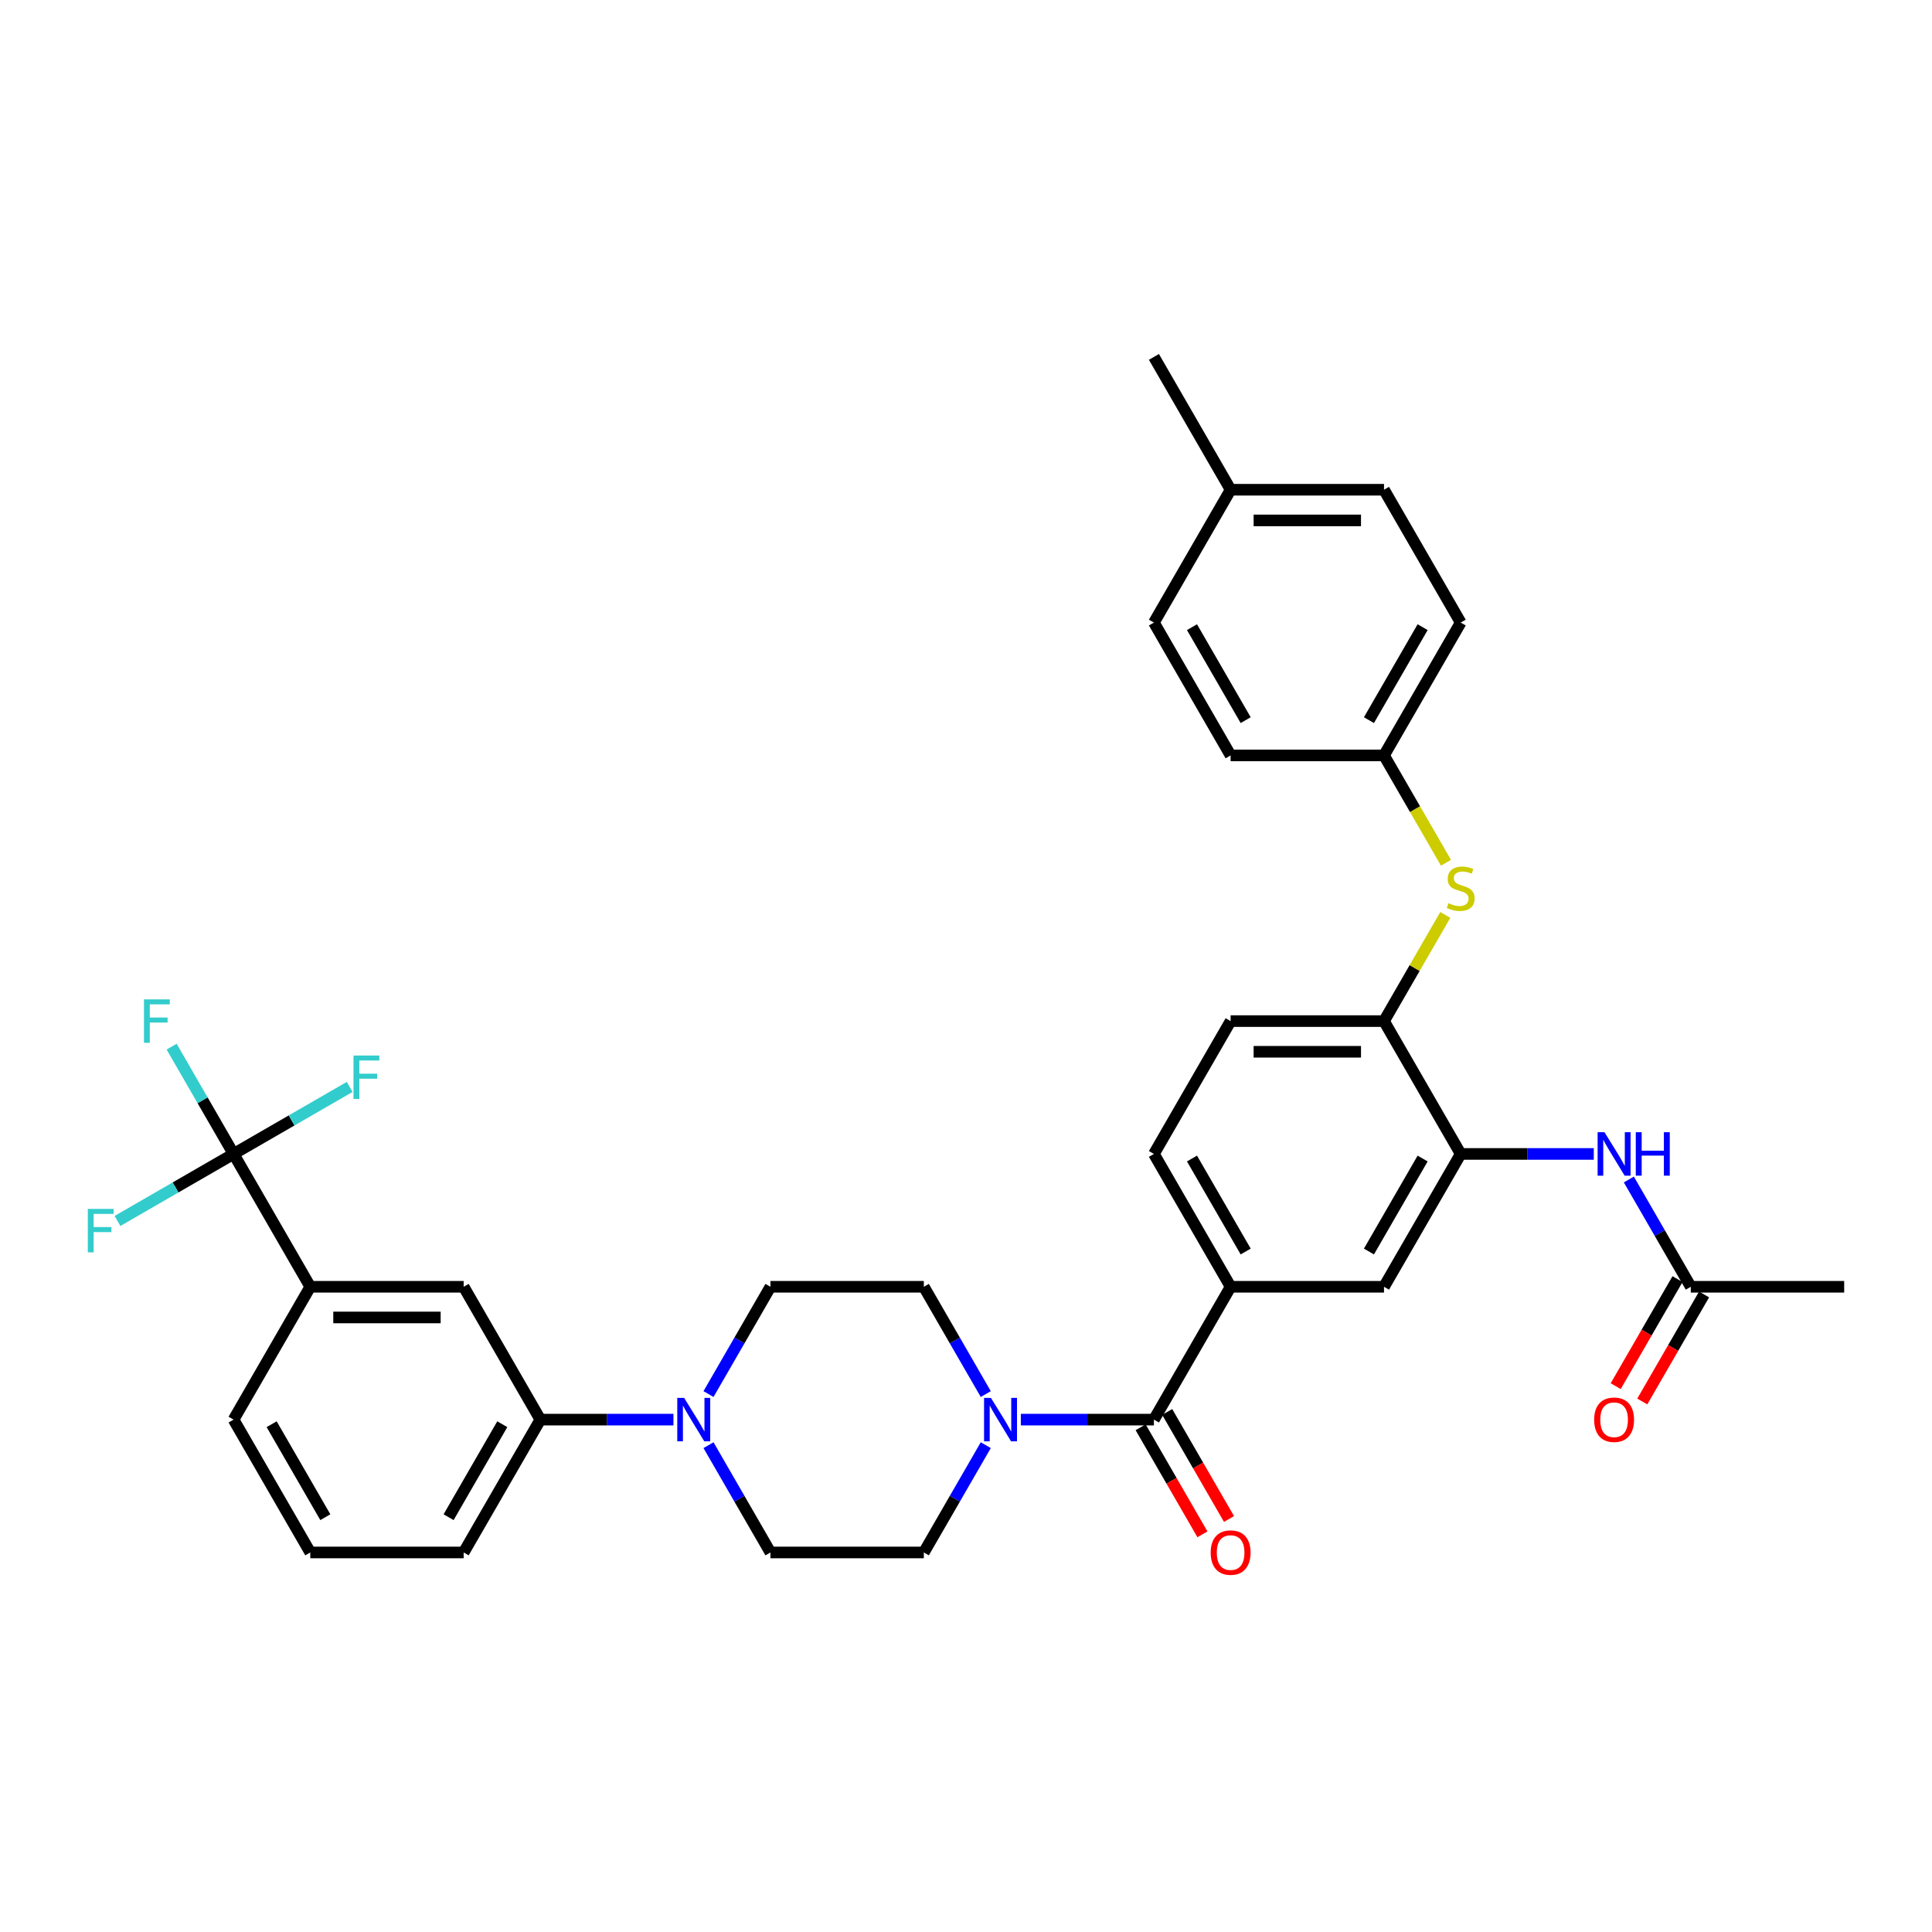 <?xml version='1.0' encoding='iso-8859-1'?>
<svg version='1.1' baseProfile='full'
              xmlns='http://www.w3.org/2000/svg'
                      xmlns:rdkit='http://www.rdkit.org/xml'
                      xmlns:xlink='http://www.w3.org/1999/xlink'
                  xml:space='preserve'
width='1000px' height='1000px' viewBox='0 0 1000 1000'>
<!-- END OF HEADER -->
<rect style='opacity:1.0;fill:#FFFFFF;stroke:none' width='1000' height='1000' x='0' y='0'> </rect>
<path class='bond-1' d='M 597.268,734.794 L 562.826,734.794' style='fill:none;fill-rule:evenodd;stroke:#000000;stroke-width:6px;stroke-linecap:butt;stroke-linejoin:miter;stroke-opacity:1' />
<path class='bond-1' d='M 562.826,734.794 L 528.385,734.794' style='fill:none;fill-rule:evenodd;stroke:#0000FF;stroke-width:6px;stroke-linecap:butt;stroke-linejoin:miter;stroke-opacity:1' />
<path class='bond-3' d='M 597.268,734.794 L 636.965,666.036' style='fill:none;fill-rule:evenodd;stroke:#000000;stroke-width:6px;stroke-linecap:butt;stroke-linejoin:miter;stroke-opacity:1' />
<path class='bond-17' d='M 590.392,738.764 L 606.386,766.466' style='fill:none;fill-rule:evenodd;stroke:#000000;stroke-width:6px;stroke-linecap:butt;stroke-linejoin:miter;stroke-opacity:1' />
<path class='bond-17' d='M 606.386,766.466 L 622.379,794.168' style='fill:none;fill-rule:evenodd;stroke:#FF0000;stroke-width:6px;stroke-linecap:butt;stroke-linejoin:miter;stroke-opacity:1' />
<path class='bond-17' d='M 604.144,730.824 L 620.137,758.526' style='fill:none;fill-rule:evenodd;stroke:#000000;stroke-width:6px;stroke-linecap:butt;stroke-linejoin:miter;stroke-opacity:1' />
<path class='bond-17' d='M 620.137,758.526 L 636.131,786.228' style='fill:none;fill-rule:evenodd;stroke:#FF0000;stroke-width:6px;stroke-linecap:butt;stroke-linejoin:miter;stroke-opacity:1' />
<path class='bond-0' d='M 120.898,597.278 L 160.595,666.036' style='fill:none;fill-rule:evenodd;stroke:#000000;stroke-width:6px;stroke-linecap:butt;stroke-linejoin:miter;stroke-opacity:1' />
<path class='bond-21' d='M 120.898,597.278 L 104.867,569.512' style='fill:none;fill-rule:evenodd;stroke:#000000;stroke-width:6px;stroke-linecap:butt;stroke-linejoin:miter;stroke-opacity:1' />
<path class='bond-21' d='M 104.867,569.512 L 88.837,541.747' style='fill:none;fill-rule:evenodd;stroke:#33CCCC;stroke-width:6px;stroke-linecap:butt;stroke-linejoin:miter;stroke-opacity:1' />
<path class='bond-22' d='M 120.898,597.278 L 150.942,579.932' style='fill:none;fill-rule:evenodd;stroke:#000000;stroke-width:6px;stroke-linecap:butt;stroke-linejoin:miter;stroke-opacity:1' />
<path class='bond-22' d='M 150.942,579.932 L 180.986,562.586' style='fill:none;fill-rule:evenodd;stroke:#33CCCC;stroke-width:6px;stroke-linecap:butt;stroke-linejoin:miter;stroke-opacity:1' />
<path class='bond-23' d='M 120.898,597.278 L 90.854,614.624' style='fill:none;fill-rule:evenodd;stroke:#000000;stroke-width:6px;stroke-linecap:butt;stroke-linejoin:miter;stroke-opacity:1' />
<path class='bond-23' d='M 90.854,614.624 L 60.809,631.97' style='fill:none;fill-rule:evenodd;stroke:#33CCCC;stroke-width:6px;stroke-linecap:butt;stroke-linejoin:miter;stroke-opacity:1' />
<path class='bond-13' d='M 510.236,721.567 L 494.206,693.801' style='fill:none;fill-rule:evenodd;stroke:#0000FF;stroke-width:6px;stroke-linecap:butt;stroke-linejoin:miter;stroke-opacity:1' />
<path class='bond-13' d='M 494.206,693.801 L 478.175,666.036' style='fill:none;fill-rule:evenodd;stroke:#000000;stroke-width:6px;stroke-linecap:butt;stroke-linejoin:miter;stroke-opacity:1' />
<path class='bond-14' d='M 510.236,748.021 L 494.206,775.787' style='fill:none;fill-rule:evenodd;stroke:#0000FF;stroke-width:6px;stroke-linecap:butt;stroke-linejoin:miter;stroke-opacity:1' />
<path class='bond-14' d='M 494.206,775.787 L 478.175,803.552' style='fill:none;fill-rule:evenodd;stroke:#000000;stroke-width:6px;stroke-linecap:butt;stroke-linejoin:miter;stroke-opacity:1' />
<path class='bond-2' d='M 366.72,748.021 L 382.75,775.787' style='fill:none;fill-rule:evenodd;stroke:#0000FF;stroke-width:6px;stroke-linecap:butt;stroke-linejoin:miter;stroke-opacity:1' />
<path class='bond-2' d='M 382.75,775.787 L 398.78,803.552' style='fill:none;fill-rule:evenodd;stroke:#000000;stroke-width:6px;stroke-linecap:butt;stroke-linejoin:miter;stroke-opacity:1' />
<path class='bond-9' d='M 348.571,734.794 L 314.129,734.794' style='fill:none;fill-rule:evenodd;stroke:#0000FF;stroke-width:6px;stroke-linecap:butt;stroke-linejoin:miter;stroke-opacity:1' />
<path class='bond-9' d='M 314.129,734.794 L 279.688,734.794' style='fill:none;fill-rule:evenodd;stroke:#000000;stroke-width:6px;stroke-linecap:butt;stroke-linejoin:miter;stroke-opacity:1' />
<path class='bond-35' d='M 366.72,721.567 L 382.75,693.801' style='fill:none;fill-rule:evenodd;stroke:#0000FF;stroke-width:6px;stroke-linecap:butt;stroke-linejoin:miter;stroke-opacity:1' />
<path class='bond-35' d='M 382.75,693.801 L 398.78,666.036' style='fill:none;fill-rule:evenodd;stroke:#000000;stroke-width:6px;stroke-linecap:butt;stroke-linejoin:miter;stroke-opacity:1' />
<path class='bond-8' d='M 636.965,666.036 L 716.36,666.036' style='fill:none;fill-rule:evenodd;stroke:#000000;stroke-width:6px;stroke-linecap:butt;stroke-linejoin:miter;stroke-opacity:1' />
<path class='bond-18' d='M 636.965,666.036 L 597.268,597.278' style='fill:none;fill-rule:evenodd;stroke:#000000;stroke-width:6px;stroke-linecap:butt;stroke-linejoin:miter;stroke-opacity:1' />
<path class='bond-18' d='M 644.762,647.783 L 616.974,599.652' style='fill:none;fill-rule:evenodd;stroke:#000000;stroke-width:6px;stroke-linecap:butt;stroke-linejoin:miter;stroke-opacity:1' />
<path class='bond-4' d='M 756.058,597.278 L 716.36,666.036' style='fill:none;fill-rule:evenodd;stroke:#000000;stroke-width:6px;stroke-linecap:butt;stroke-linejoin:miter;stroke-opacity:1' />
<path class='bond-4' d='M 736.352,599.652 L 708.563,647.783' style='fill:none;fill-rule:evenodd;stroke:#000000;stroke-width:6px;stroke-linecap:butt;stroke-linejoin:miter;stroke-opacity:1' />
<path class='bond-5' d='M 756.058,597.278 L 790.499,597.278' style='fill:none;fill-rule:evenodd;stroke:#000000;stroke-width:6px;stroke-linecap:butt;stroke-linejoin:miter;stroke-opacity:1' />
<path class='bond-5' d='M 790.499,597.278 L 824.941,597.278' style='fill:none;fill-rule:evenodd;stroke:#0000FF;stroke-width:6px;stroke-linecap:butt;stroke-linejoin:miter;stroke-opacity:1' />
<path class='bond-36' d='M 756.058,597.278 L 716.36,528.52' style='fill:none;fill-rule:evenodd;stroke:#000000;stroke-width:6px;stroke-linecap:butt;stroke-linejoin:miter;stroke-opacity:1' />
<path class='bond-12' d='M 843.09,610.505 L 859.12,638.27' style='fill:none;fill-rule:evenodd;stroke:#0000FF;stroke-width:6px;stroke-linecap:butt;stroke-linejoin:miter;stroke-opacity:1' />
<path class='bond-12' d='M 859.12,638.27 L 875.15,666.036' style='fill:none;fill-rule:evenodd;stroke:#000000;stroke-width:6px;stroke-linecap:butt;stroke-linejoin:miter;stroke-opacity:1' />
<path class='bond-6' d='M 716.36,528.52 L 636.965,528.52' style='fill:none;fill-rule:evenodd;stroke:#000000;stroke-width:6px;stroke-linecap:butt;stroke-linejoin:miter;stroke-opacity:1' />
<path class='bond-6' d='M 704.451,544.399 L 648.875,544.399' style='fill:none;fill-rule:evenodd;stroke:#000000;stroke-width:6px;stroke-linecap:butt;stroke-linejoin:miter;stroke-opacity:1' />
<path class='bond-10' d='M 716.36,528.52 L 732.226,501.04' style='fill:none;fill-rule:evenodd;stroke:#000000;stroke-width:6px;stroke-linecap:butt;stroke-linejoin:miter;stroke-opacity:1' />
<path class='bond-10' d='M 732.226,501.04 L 748.091,473.56' style='fill:none;fill-rule:evenodd;stroke:#CCCC00;stroke-width:6px;stroke-linecap:butt;stroke-linejoin:miter;stroke-opacity:1' />
<path class='bond-7' d='M 160.595,666.036 L 239.99,666.036' style='fill:none;fill-rule:evenodd;stroke:#000000;stroke-width:6px;stroke-linecap:butt;stroke-linejoin:miter;stroke-opacity:1' />
<path class='bond-7' d='M 172.504,681.915 L 228.081,681.915' style='fill:none;fill-rule:evenodd;stroke:#000000;stroke-width:6px;stroke-linecap:butt;stroke-linejoin:miter;stroke-opacity:1' />
<path class='bond-38' d='M 160.595,666.036 L 120.898,734.794' style='fill:none;fill-rule:evenodd;stroke:#000000;stroke-width:6px;stroke-linecap:butt;stroke-linejoin:miter;stroke-opacity:1' />
<path class='bond-11' d='M 279.688,734.794 L 239.99,666.036' style='fill:none;fill-rule:evenodd;stroke:#000000;stroke-width:6px;stroke-linecap:butt;stroke-linejoin:miter;stroke-opacity:1' />
<path class='bond-31' d='M 279.688,734.794 L 239.99,803.552' style='fill:none;fill-rule:evenodd;stroke:#000000;stroke-width:6px;stroke-linecap:butt;stroke-linejoin:miter;stroke-opacity:1' />
<path class='bond-31' d='M 259.982,737.168 L 232.193,785.299' style='fill:none;fill-rule:evenodd;stroke:#000000;stroke-width:6px;stroke-linecap:butt;stroke-linejoin:miter;stroke-opacity:1' />
<path class='bond-24' d='M 748.439,446.566 L 732.4,418.785' style='fill:none;fill-rule:evenodd;stroke:#CCCC00;stroke-width:6px;stroke-linecap:butt;stroke-linejoin:miter;stroke-opacity:1' />
<path class='bond-24' d='M 732.4,418.785 L 716.36,391.003' style='fill:none;fill-rule:evenodd;stroke:#000000;stroke-width:6px;stroke-linecap:butt;stroke-linejoin:miter;stroke-opacity:1' />
<path class='bond-20' d='M 868.275,662.066 L 852.281,689.768' style='fill:none;fill-rule:evenodd;stroke:#000000;stroke-width:6px;stroke-linecap:butt;stroke-linejoin:miter;stroke-opacity:1' />
<path class='bond-20' d='M 852.281,689.768 L 836.287,717.47' style='fill:none;fill-rule:evenodd;stroke:#FF0000;stroke-width:6px;stroke-linecap:butt;stroke-linejoin:miter;stroke-opacity:1' />
<path class='bond-20' d='M 882.026,670.006 L 866.033,697.708' style='fill:none;fill-rule:evenodd;stroke:#000000;stroke-width:6px;stroke-linecap:butt;stroke-linejoin:miter;stroke-opacity:1' />
<path class='bond-20' d='M 866.033,697.708 L 850.039,725.41' style='fill:none;fill-rule:evenodd;stroke:#FF0000;stroke-width:6px;stroke-linecap:butt;stroke-linejoin:miter;stroke-opacity:1' />
<path class='bond-33' d='M 875.15,666.036 L 954.545,666.036' style='fill:none;fill-rule:evenodd;stroke:#000000;stroke-width:6px;stroke-linecap:butt;stroke-linejoin:miter;stroke-opacity:1' />
<path class='bond-16' d='M 478.175,666.036 L 398.78,666.036' style='fill:none;fill-rule:evenodd;stroke:#000000;stroke-width:6px;stroke-linecap:butt;stroke-linejoin:miter;stroke-opacity:1' />
<path class='bond-15' d='M 478.175,803.552 L 398.78,803.552' style='fill:none;fill-rule:evenodd;stroke:#000000;stroke-width:6px;stroke-linecap:butt;stroke-linejoin:miter;stroke-opacity:1' />
<path class='bond-19' d='M 597.268,597.278 L 636.965,528.52' style='fill:none;fill-rule:evenodd;stroke:#000000;stroke-width:6px;stroke-linecap:butt;stroke-linejoin:miter;stroke-opacity:1' />
<path class='bond-26' d='M 716.36,391.003 L 636.965,391.003' style='fill:none;fill-rule:evenodd;stroke:#000000;stroke-width:6px;stroke-linecap:butt;stroke-linejoin:miter;stroke-opacity:1' />
<path class='bond-27' d='M 716.36,391.003 L 756.058,322.245' style='fill:none;fill-rule:evenodd;stroke:#000000;stroke-width:6px;stroke-linecap:butt;stroke-linejoin:miter;stroke-opacity:1' />
<path class='bond-27' d='M 708.563,372.75 L 736.352,324.62' style='fill:none;fill-rule:evenodd;stroke:#000000;stroke-width:6px;stroke-linecap:butt;stroke-linejoin:miter;stroke-opacity:1' />
<path class='bond-25' d='M 636.965,253.487 L 716.36,253.487' style='fill:none;fill-rule:evenodd;stroke:#000000;stroke-width:6px;stroke-linecap:butt;stroke-linejoin:miter;stroke-opacity:1' />
<path class='bond-25' d='M 648.875,269.366 L 704.451,269.366' style='fill:none;fill-rule:evenodd;stroke:#000000;stroke-width:6px;stroke-linecap:butt;stroke-linejoin:miter;stroke-opacity:1' />
<path class='bond-34' d='M 636.965,253.487 L 597.268,184.729' style='fill:none;fill-rule:evenodd;stroke:#000000;stroke-width:6px;stroke-linecap:butt;stroke-linejoin:miter;stroke-opacity:1' />
<path class='bond-37' d='M 636.965,253.487 L 597.268,322.245' style='fill:none;fill-rule:evenodd;stroke:#000000;stroke-width:6px;stroke-linecap:butt;stroke-linejoin:miter;stroke-opacity:1' />
<path class='bond-29' d='M 636.965,391.003 L 597.268,322.245' style='fill:none;fill-rule:evenodd;stroke:#000000;stroke-width:6px;stroke-linecap:butt;stroke-linejoin:miter;stroke-opacity:1' />
<path class='bond-29' d='M 644.762,372.75 L 616.974,324.62' style='fill:none;fill-rule:evenodd;stroke:#000000;stroke-width:6px;stroke-linecap:butt;stroke-linejoin:miter;stroke-opacity:1' />
<path class='bond-28' d='M 756.058,322.245 L 716.36,253.487' style='fill:none;fill-rule:evenodd;stroke:#000000;stroke-width:6px;stroke-linecap:butt;stroke-linejoin:miter;stroke-opacity:1' />
<path class='bond-30' d='M 120.898,734.794 L 160.595,803.552' style='fill:none;fill-rule:evenodd;stroke:#000000;stroke-width:6px;stroke-linecap:butt;stroke-linejoin:miter;stroke-opacity:1' />
<path class='bond-30' d='M 140.604,737.168 L 168.392,785.299' style='fill:none;fill-rule:evenodd;stroke:#000000;stroke-width:6px;stroke-linecap:butt;stroke-linejoin:miter;stroke-opacity:1' />
<path class='bond-32' d='M 239.99,803.552 L 160.595,803.552' style='fill:none;fill-rule:evenodd;stroke:#000000;stroke-width:6px;stroke-linecap:butt;stroke-linejoin:miter;stroke-opacity:1' />
<path  class='atom-2' d='M 512.903 723.552
L 520.271 735.461
Q 521.001 736.636, 522.176 738.764
Q 523.351 740.892, 523.415 741.019
L 523.415 723.552
L 526.4 723.552
L 526.4 746.036
L 523.319 746.036
L 515.412 733.016
Q 514.491 731.491, 513.506 729.744
Q 512.553 727.998, 512.268 727.458
L 512.268 746.036
L 509.346 746.036
L 509.346 723.552
L 512.903 723.552
' fill='#0000FF'/>
<path  class='atom-3' d='M 354.113 723.552
L 361.481 735.461
Q 362.211 736.636, 363.386 738.764
Q 364.561 740.892, 364.625 741.019
L 364.625 723.552
L 367.61 723.552
L 367.61 746.036
L 364.529 746.036
L 356.622 733.016
Q 355.701 731.491, 354.716 729.744
Q 353.763 727.998, 353.477 727.458
L 353.477 746.036
L 350.556 746.036
L 350.556 723.552
L 354.113 723.552
' fill='#0000FF'/>
<path  class='atom-6' d='M 830.483 586.035
L 837.851 597.945
Q 838.581 599.12, 839.756 601.248
Q 840.931 603.375, 840.995 603.502
L 840.995 586.035
L 843.98 586.035
L 843.98 608.52
L 840.899 608.52
L 832.992 595.499
Q 832.071 593.975, 831.086 592.228
Q 830.133 590.482, 829.848 589.942
L 829.848 608.52
L 826.926 608.52
L 826.926 586.035
L 830.483 586.035
' fill='#0000FF'/>
<path  class='atom-6' d='M 846.679 586.035
L 849.728 586.035
L 849.728 595.595
L 861.225 595.595
L 861.225 586.035
L 864.273 586.035
L 864.273 608.52
L 861.225 608.52
L 861.225 598.135
L 849.728 598.135
L 849.728 608.52
L 846.679 608.52
L 846.679 586.035
' fill='#0000FF'/>
<path  class='atom-11' d='M 749.706 467.479
Q 749.96 467.574, 751.008 468.019
Q 752.056 468.463, 753.2 468.749
Q 754.375 469.003, 755.518 469.003
Q 757.646 469.003, 758.884 467.987
Q 760.123 466.939, 760.123 465.129
Q 760.123 463.89, 759.488 463.128
Q 758.884 462.366, 757.932 461.953
Q 756.979 461.54, 755.391 461.064
Q 753.39 460.46, 752.183 459.889
Q 751.008 459.317, 750.151 458.11
Q 749.325 456.903, 749.325 454.871
Q 749.325 452.044, 751.231 450.298
Q 753.168 448.551, 756.979 448.551
Q 759.583 448.551, 762.537 449.79
L 761.806 452.235
Q 759.107 451.123, 757.074 451.123
Q 754.883 451.123, 753.676 452.044
Q 752.469 452.934, 752.501 454.49
Q 752.501 455.697, 753.104 456.427
Q 753.74 457.157, 754.629 457.57
Q 755.55 457.983, 757.074 458.46
Q 759.107 459.095, 760.313 459.73
Q 761.52 460.365, 762.378 461.667
Q 763.267 462.937, 763.267 465.129
Q 763.267 468.241, 761.171 469.924
Q 759.107 471.576, 755.645 471.576
Q 753.644 471.576, 752.12 471.131
Q 750.627 470.718, 748.849 469.988
L 749.706 467.479
' fill='#CCCC00'/>
<path  class='atom-18' d='M 626.644 803.616
Q 626.644 798.217, 629.312 795.2
Q 631.979 792.183, 636.965 792.183
Q 641.951 792.183, 644.619 795.2
Q 647.287 798.217, 647.287 803.616
Q 647.287 809.078, 644.587 812.19
Q 641.888 815.271, 636.965 815.271
Q 632.011 815.271, 629.312 812.19
Q 626.644 809.11, 626.644 803.616
M 636.965 812.73
Q 640.395 812.73, 642.237 810.444
Q 644.111 808.125, 644.111 803.616
Q 644.111 799.201, 642.237 796.978
Q 640.395 794.723, 636.965 794.723
Q 633.535 794.723, 631.662 796.946
Q 629.82 799.17, 629.82 803.616
Q 629.82 808.157, 631.662 810.444
Q 633.535 812.73, 636.965 812.73
' fill='#FF0000'/>
<path  class='atom-21' d='M 825.132 734.858
Q 825.132 729.459, 827.799 726.442
Q 830.467 723.425, 835.453 723.425
Q 840.439 723.425, 843.107 726.442
Q 845.774 729.459, 845.774 734.858
Q 845.774 740.32, 843.075 743.432
Q 840.375 746.513, 835.453 746.513
Q 830.499 746.513, 827.799 743.432
Q 825.132 740.352, 825.132 734.858
M 835.453 743.972
Q 838.883 743.972, 840.725 741.686
Q 842.598 739.367, 842.598 734.858
Q 842.598 730.443, 840.725 728.22
Q 838.883 725.965, 835.453 725.965
Q 832.023 725.965, 830.149 728.188
Q 828.307 730.411, 828.307 734.858
Q 828.307 739.399, 830.149 741.686
Q 832.023 743.972, 835.453 743.972
' fill='#FF0000'/>
<path  class='atom-22' d='M 74.515 517.277
L 87.885 517.277
L 87.885 519.85
L 77.532 519.85
L 77.532 526.678
L 86.742 526.678
L 86.742 529.282
L 77.532 529.282
L 77.532 539.762
L 74.515 539.762
L 74.515 517.277
' fill='#33CCCC'/>
<path  class='atom-23' d='M 182.971 546.338
L 196.341 546.338
L 196.341 548.91
L 185.988 548.91
L 185.988 555.738
L 195.198 555.738
L 195.198 558.342
L 185.988 558.342
L 185.988 568.823
L 182.971 568.823
L 182.971 546.338
' fill='#33CCCC'/>
<path  class='atom-24' d='M 45.455 625.733
L 58.825 625.733
L 58.825 628.305
L 48.472 628.305
L 48.472 635.133
L 57.681 635.133
L 57.681 637.738
L 48.472 637.738
L 48.472 648.218
L 45.455 648.218
L 45.455 625.733
' fill='#33CCCC'/>
</svg>

